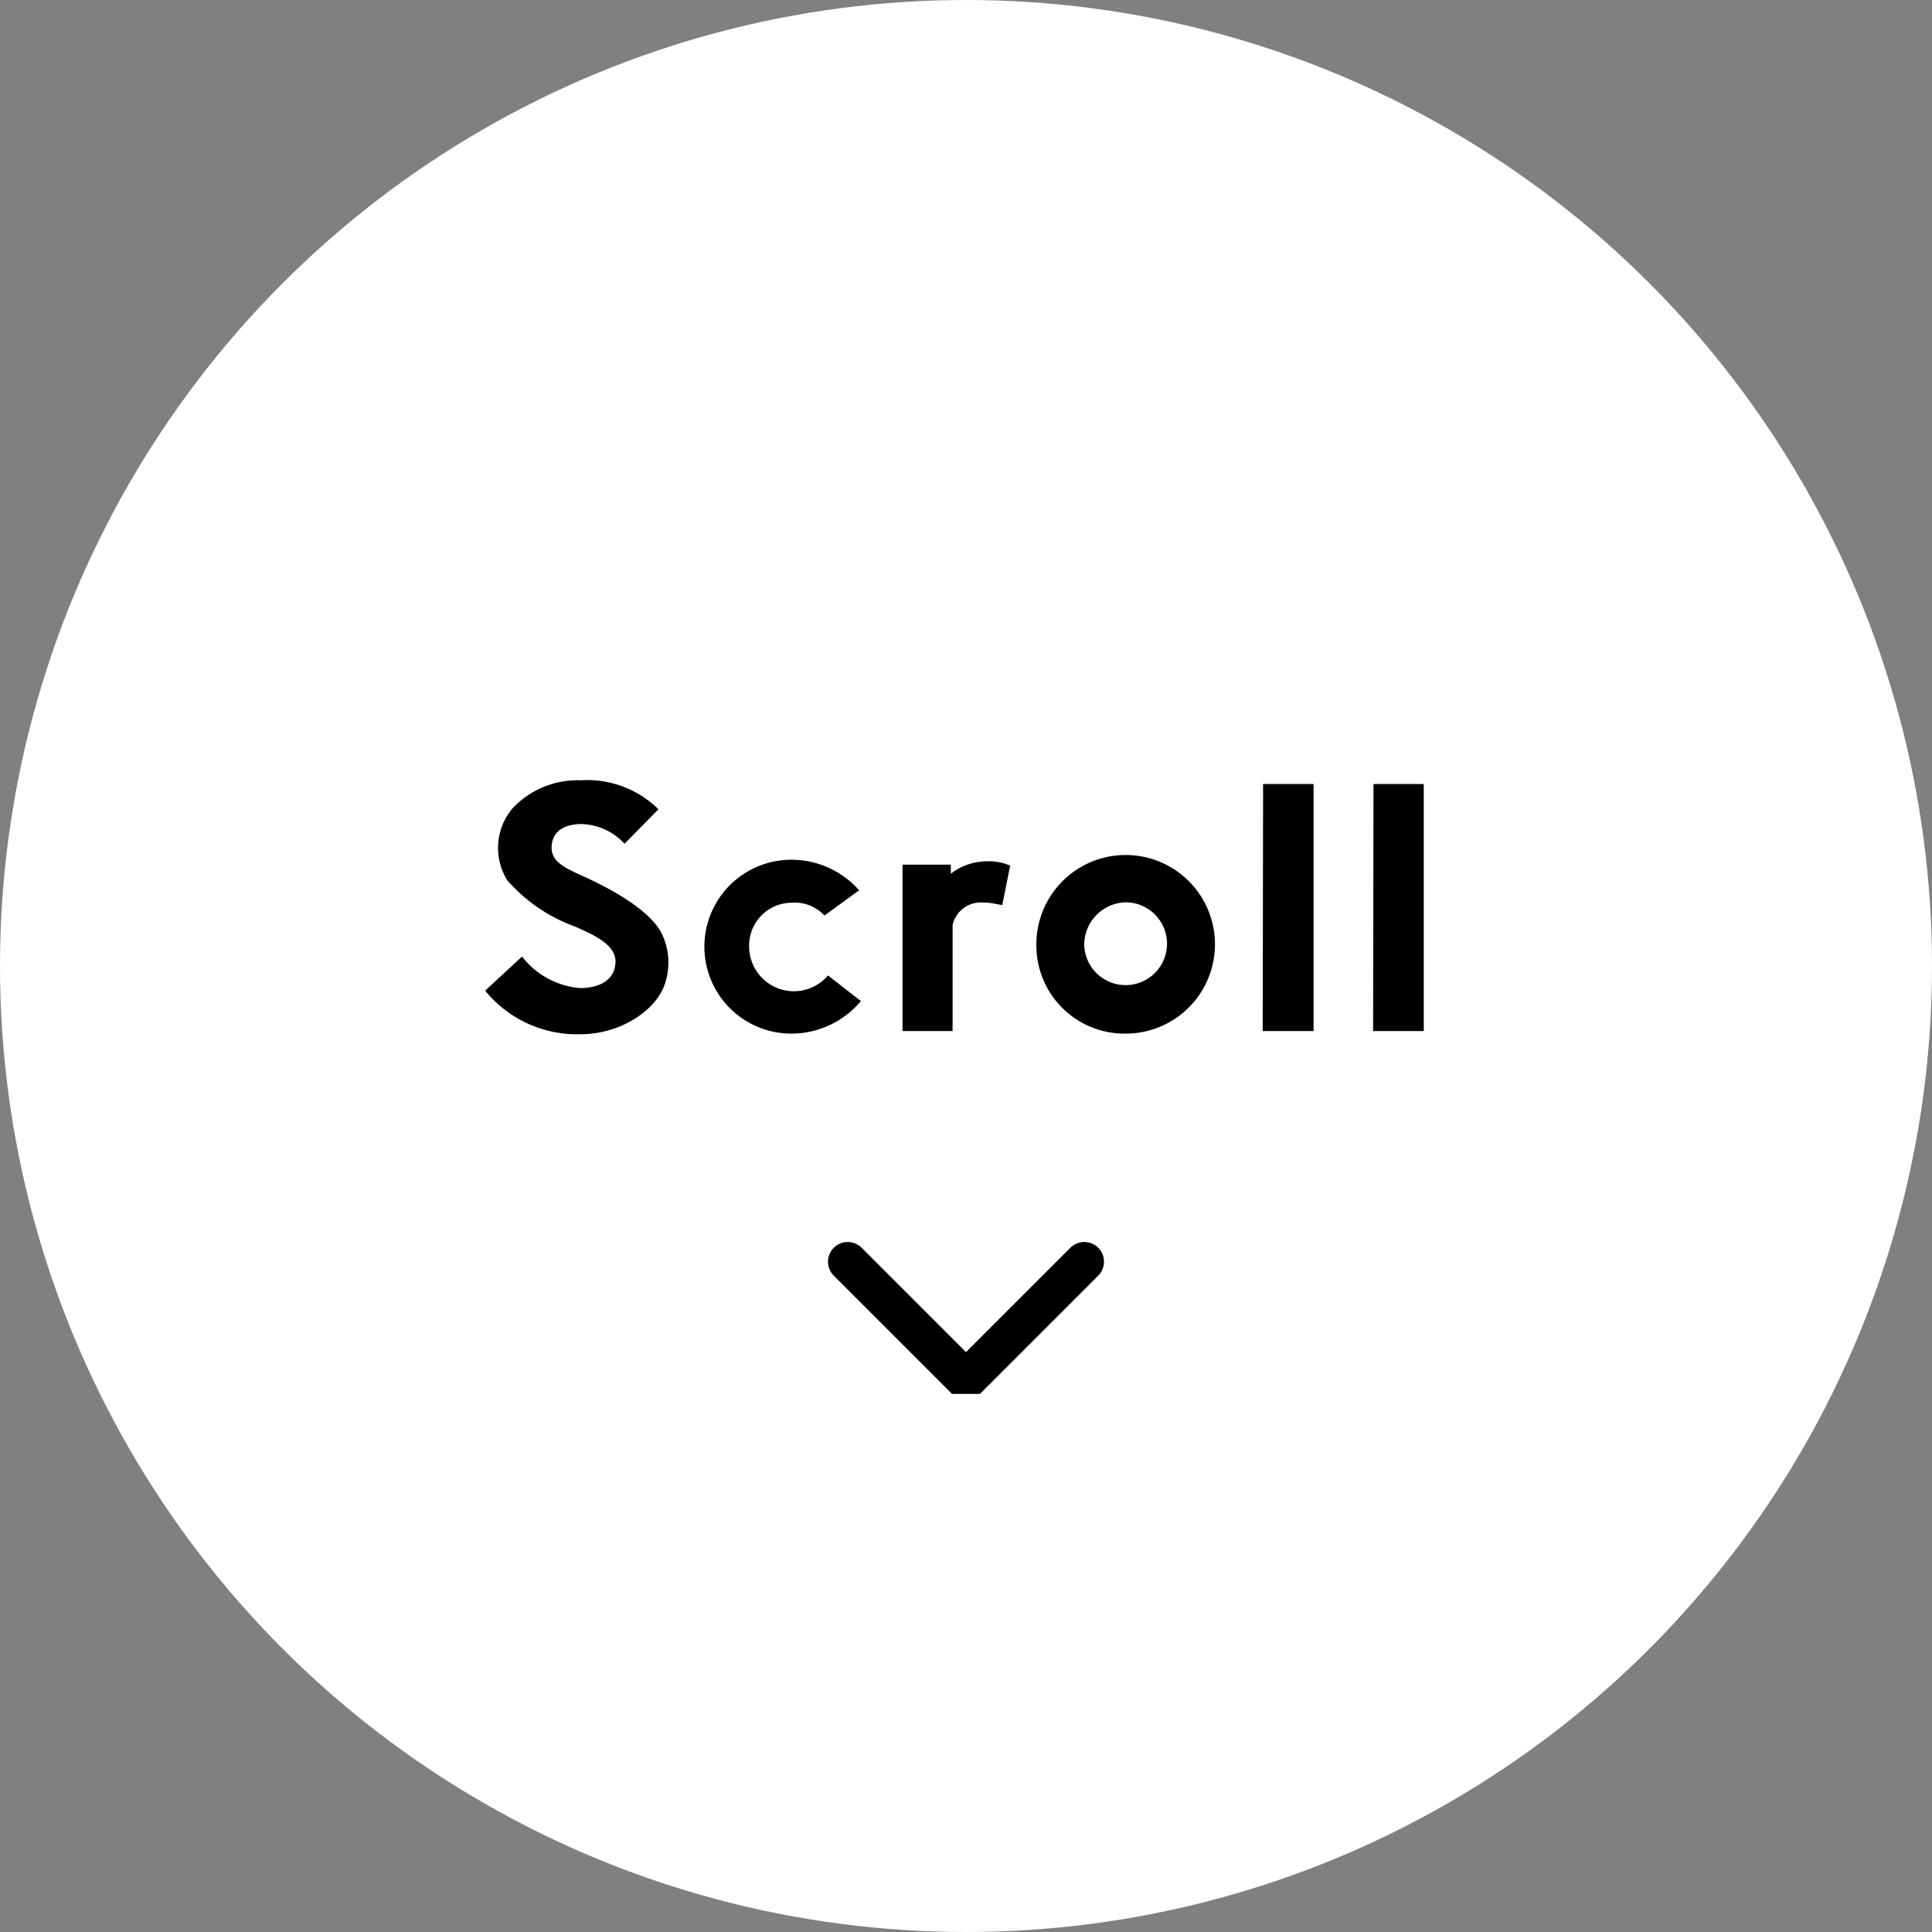 <svg xmlns="http://www.w3.org/2000/svg" width="98" height="98" viewBox="0 0 98 98"><rect x="0" y="0" width="98" height="98" fill="#808080" stroke="none"/><defs><style>.cls-1{fill:#fff;}.cls-2{fill:none;stroke:#000;stroke-linecap:round;stroke-linejoin:bevel;stroke-width:2px;}</style></defs><g id="レイヤー_2" data-name="レイヤー 2"><g id="デザイン"><circle class="cls-1" cx="49" cy="49" r="49"/><path d="M29.42,50.12c1.08,0,1.8-.48,1.8-1.35s-1.12-1.35-2-1.75a8.35,8.35,0,0,1-3.49-2.37A3.11,3.11,0,0,1,26,41a4.53,4.53,0,0,1,3.45-1.42,5.14,5.14,0,0,1,3.95,1.47l-1.72,1.75a3.08,3.08,0,0,0-2.17-1c-.94,0-1.53.41-1.53,1.21s.91,1.11,1.87,1.56c2,.94,3.29,1.91,3.73,2.81a3.36,3.36,0,0,1,.18,2.42c-.42,1.47-2.33,2.66-4.29,2.66a6,6,0,0,1-4.86-2.21l1.87-1.73A4.15,4.15,0,0,0,29.42,50.12Z"/><path d="M38,48a2.27,2.27,0,0,0,4,1.48l1.67,1.3a4.61,4.61,0,0,1-3.53,1.65,4.41,4.41,0,1,1,0-8.82,4.58,4.58,0,0,1,3.44,1.55l-1.76,1.28a2.06,2.06,0,0,0-1.68-.65A2.17,2.17,0,0,0,38,48Z"/><path d="M50.5,45.85a3,3,0,0,0-.63-.07,1.47,1.47,0,0,0-1.55,1.14l0,5.38H45.78l0-8.44h2.45l0,.46a3,3,0,0,1,1.8-.63,2.67,2.67,0,0,1,1.21.22l-.4,2Z"/><path d="M52.57,48a4.53,4.53,0,1,1,4.53,4.43A4.47,4.47,0,0,1,52.57,48Zm2.43,0a2.1,2.1,0,1,0,2.1-2.23A2.16,2.16,0,0,0,55,48.05Z"/><path d="M64.07,39.77h2.56l0,12.53H64.05Z"/><path d="M69.67,39.77h2.55l0,12.53H69.65Z"/><polyline class="cls-2" points="43 64 49 70 55 64"/></g></g></svg>